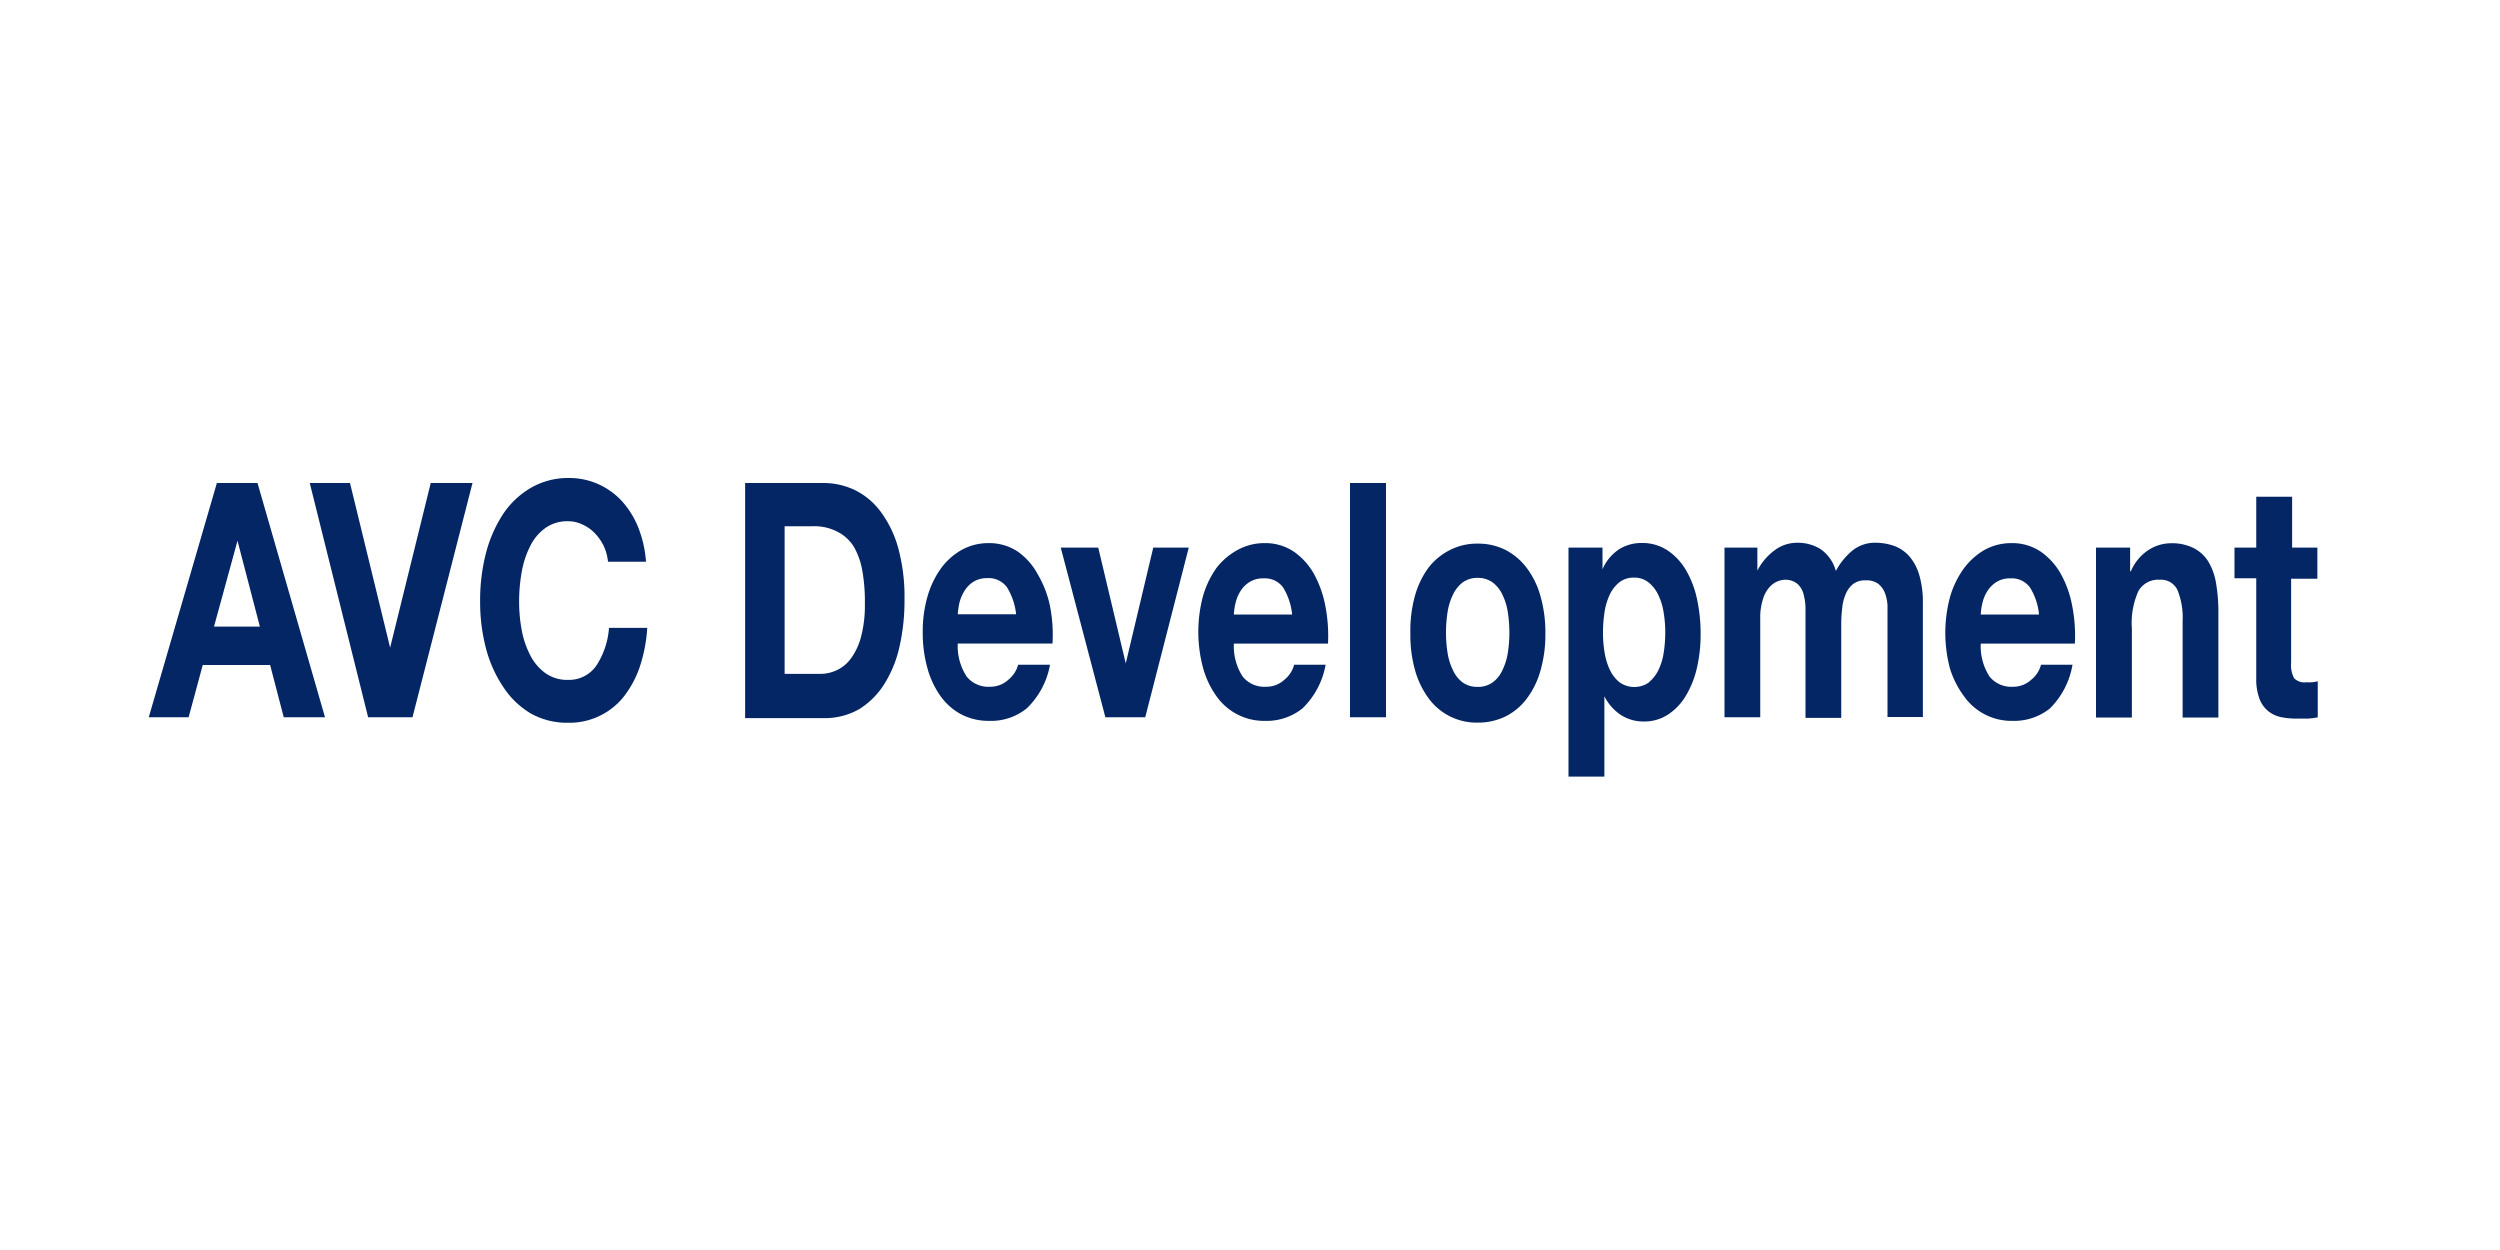<svg viewBox="0 0 200 100" xmlns="http://www.w3.org/2000/svg"><path d="m0 0h200v100h-200z" fill="#fff"/><g fill="#042665"><path d="m20.6 38.64 5.4 18.74h-3.3l-1.09-4.18h-5.39l-1.13 4.18h-3.19l5.45-18.74zm.19 11.49-1.79-6.87-1.88 6.87z"/><path d="m29.45 57.38-4.67-18.74h3.22l3.21 13.17 3.25-13.17h3.34l-4.8 18.74z"/><path d="m48.28 43.64a4 4 0 0 0 -.71-1 3.17 3.17 0 0 0 -1-.69 2.58 2.58 0 0 0 -1.12-.25 3 3 0 0 0 -1.82.54 3.9 3.9 0 0 0 -1.21 1.44 7.34 7.34 0 0 0 -.68 2.06 13.36 13.36 0 0 0 -.21 2.39 12.35 12.35 0 0 0 .21 2.29 7.1 7.1 0 0 0 .68 2 4 4 0 0 0 1.21 1.43 3 3 0 0 0 1.82.54 2.65 2.65 0 0 0 2.27-1.16 6.36 6.36 0 0 0 1-3h3.06a12.21 12.21 0 0 1 -.62 3.18 8.08 8.08 0 0 1 -1.33 2.41 5.55 5.55 0 0 1 -4.38 2 5.92 5.92 0 0 1 -3-.75 6.74 6.74 0 0 1 -2.16-2.07 10.13 10.13 0 0 1 -1.4-3.08 14.64 14.64 0 0 1 -.48-3.82 15.1 15.1 0 0 1 .48-3.9 10.48 10.48 0 0 1 1.4-3.14 6.76 6.76 0 0 1 2.23-2.06 5.92 5.92 0 0 1 3-.76 5.72 5.72 0 0 1 2.25.45 5.87 5.87 0 0 1 1.89 1.3 7 7 0 0 1 1.34 2.06 9.22 9.22 0 0 1 .68 2.89h-3.04a3.91 3.91 0 0 0 -.36-1.3z"/><path d="m65.82 38.64a5.86 5.86 0 0 1 2.6.58 5.7 5.7 0 0 1 2.08 1.78 8.72 8.72 0 0 1 1.37 2.89 14.85 14.85 0 0 1 .49 4.06 16.54 16.54 0 0 1 -.4 3.78 9.42 9.42 0 0 1 -1.22 3 6.34 6.34 0 0 1 -2 2 5.57 5.57 0 0 1 -2.88.72h-6.25v-18.81zm-.22 15.27a3.1 3.1 0 0 0 1.33-.29 2.94 2.94 0 0 0 1.15-.95 5.17 5.17 0 0 0 .81-1.75 9.89 9.89 0 0 0 .3-2.62 14.17 14.17 0 0 0 -.19-2.56 6 6 0 0 0 -.69-2 3.34 3.34 0 0 0 -1.31-1.2 4 4 0 0 0 -2-.44h-2.23v11.81z"/><path d="m77.33 54.12a2.22 2.22 0 0 0 1.86.82 2.15 2.15 0 0 0 1.49-.57 2.31 2.31 0 0 0 .77-1.19h2.55a6.39 6.39 0 0 1 -1.86 3.49 4.54 4.54 0 0 1 -3 1 4.78 4.78 0 0 1 -2.22-.51 4.84 4.84 0 0 1 -1.67-1.46 7.05 7.05 0 0 1 -1.06-2.26 10.41 10.41 0 0 1 -.37-2.88 10 10 0 0 1 .38-2.84 7.36 7.36 0 0 1 1.09-2.27 5.28 5.28 0 0 1 1.63-1.45 4.39 4.39 0 0 1 2.16-.55 4.12 4.12 0 0 1 2.33.67 5.23 5.23 0 0 1 1.59 1.79 8.42 8.42 0 0 1 1 2.57 12 12 0 0 1 .2 3h-7.58a4.46 4.46 0 0 0 .71 2.64zm3.24-7.12a1.81 1.81 0 0 0 -1.57-.75 2.06 2.06 0 0 0 -1.14.3 2.34 2.34 0 0 0 -.72.75 3.34 3.34 0 0 0 -.39.94 7 7 0 0 0 -.13.9h4.67a5.19 5.19 0 0 0 -.72-2.14z"/><path d="m88.43 57.38-3.57-13.57h3l2.2 9.26 2.2-9.26h2.84l-3.48 13.57z"/><path d="m99.41 54.12a2.22 2.22 0 0 0 1.86.82 2.12 2.12 0 0 0 1.49-.57 2.25 2.25 0 0 0 .77-1.19h2.52a6.45 6.45 0 0 1 -1.85 3.49 4.58 4.58 0 0 1 -3 1 4.65 4.65 0 0 1 -3.9-2 7.05 7.05 0 0 1 -1.06-2.26 11.09 11.09 0 0 1 0-5.72 7.36 7.36 0 0 1 1.09-2.27 5.39 5.39 0 0 1 1.67-1.42 4.4 4.4 0 0 1 2.17-.55 4.08 4.08 0 0 1 2.32.67 5.35 5.35 0 0 1 1.63 1.8 8.68 8.68 0 0 1 .91 2.57 12.48 12.48 0 0 1 .21 3h-7.53a4.47 4.47 0 0 0 .7 2.63zm3.24-7.12a1.79 1.79 0 0 0 -1.56-.73 2 2 0 0 0 -1.14.3 2.27 2.27 0 0 0 -.73.75 3 3 0 0 0 -.38.94 4.64 4.64 0 0 0 -.13.9h4.66a5.05 5.05 0 0 0 -.72-2.16z"/><path d="m110.88 38.64v18.74h-2.88v-18.74z"/><path d="m113.2 47.65a6.94 6.94 0 0 1 1.09-2.25 5 5 0 0 1 1.71-1.4 4.72 4.72 0 0 1 2.22-.51 4.85 4.85 0 0 1 2.23.51 5 5 0 0 1 1.7 1.45 6.74 6.74 0 0 1 1.09 2.25 10.5 10.5 0 0 1 .39 3 10.36 10.36 0 0 1 -.39 2.94 6.78 6.78 0 0 1 -1.09 2.24 4.84 4.84 0 0 1 -1.7 1.43 5 5 0 0 1 -2.23.5 4.75 4.75 0 0 1 -3.92-1.93 7 7 0 0 1 -1.09-2.24 10.37 10.37 0 0 1 -.38-2.94 10.51 10.51 0 0 1 .37-3.05zm2.6 4.54a4.81 4.81 0 0 0 .42 1.39 2.57 2.57 0 0 0 .77 1 2 2 0 0 0 1.22.37 2 2 0 0 0 1.22-.37 2.5 2.5 0 0 0 .78-1 4.81 4.81 0 0 0 .42-1.39 10.22 10.22 0 0 0 .12-1.58 10.48 10.48 0 0 0 -.12-1.6 4.79 4.79 0 0 0 -.42-1.4 2.61 2.61 0 0 0 -.78-1 2 2 0 0 0 -1.22-.38 2 2 0 0 0 -1.22.38 2.69 2.69 0 0 0 -.77 1 4.79 4.79 0 0 0 -.42 1.4 10.48 10.48 0 0 0 -.12 1.6 10.22 10.22 0 0 0 .12 1.58z"/><path d="m128.2 43.81v1.73a3.65 3.65 0 0 1 1.33-1.6 3.34 3.34 0 0 1 1.78-.5 3.65 3.65 0 0 1 2.12.61 4.83 4.83 0 0 1 1.47 1.6 7.77 7.77 0 0 1 .87 2.32 13.14 13.14 0 0 1 .28 2.77 11.82 11.82 0 0 1 -.28 2.62 7.68 7.68 0 0 1 -.86 2.23 4.65 4.65 0 0 1 -1.43 1.55 3.47 3.47 0 0 1 -2 .58 3.32 3.32 0 0 1 -1.79-.51 3.89 3.89 0 0 1 -1.34-1.51v6.43h-2.87v-18.32zm3.72 10.76a2.82 2.82 0 0 0 .77-1 4.77 4.77 0 0 0 .41-1.38 10.48 10.48 0 0 0 .12-1.6 9.51 9.51 0 0 0 -.13-1.6 4.88 4.88 0 0 0 -.43-1.4 2.81 2.81 0 0 0 -.78-1 1.8 1.8 0 0 0 -1.16-.38 1.85 1.85 0 0 0 -1.18.38 2.8 2.8 0 0 0 -.77 1 5.11 5.11 0 0 0 -.41 1.4 10.64 10.64 0 0 0 -.12 1.62 9.34 9.34 0 0 0 .13 1.6 5.09 5.09 0 0 0 .42 1.38 2.84 2.84 0 0 0 .78 1 2.05 2.05 0 0 0 2.35 0z"/><path d="m140.59 43.81v1.84a4.65 4.65 0 0 1 1.41-1.65 3 3 0 0 1 1.82-.58 3.45 3.45 0 0 1 1.81.5 3.12 3.12 0 0 1 1.24 1.76 5.3 5.3 0 0 1 1.26-1.58 2.83 2.83 0 0 1 1.89-.68 4.47 4.47 0 0 1 1.53.26 3 3 0 0 1 1.21.84 4.07 4.07 0 0 1 .79 1.51 7.76 7.76 0 0 1 .28 2.25v9.08h-2.83v-7.67c0-.46 0-.89 0-1.29a3.54 3.54 0 0 0 -.22-1 1.75 1.75 0 0 0 -.54-.71 1.59 1.59 0 0 0 -1-.26 1.53 1.53 0 0 0 -1 .3 2 2 0 0 0 -.58.79 3.62 3.62 0 0 0 -.28 1.1 10.36 10.36 0 0 0 -.08 1.25v7.56h-2.86v-7.66c0-.41 0-.8 0-1.2a4.69 4.69 0 0 0 -.17-1.09 1.63 1.63 0 0 0 -.51-.8 1.56 1.56 0 0 0 -1-.3 1.75 1.75 0 0 0 -1.18.57 2.45 2.45 0 0 0 -.53.94 4.78 4.78 0 0 0 -.23 1.61v7.88h-2.86v-13.57z"/><path d="m159.16 54.12a2.22 2.22 0 0 0 1.86.82 2.12 2.12 0 0 0 1.49-.57 2.25 2.25 0 0 0 .77-1.19h2.52a6.45 6.45 0 0 1 -1.8 3.49 4.58 4.58 0 0 1 -3 1 4.65 4.65 0 0 1 -3.9-2 7.27 7.27 0 0 1 -1.1-2.18 11.09 11.09 0 0 1 0-5.72 7.36 7.36 0 0 1 1.09-2.27 5.5 5.5 0 0 1 1.66-1.5 4.4 4.4 0 0 1 2.17-.55 4.08 4.08 0 0 1 2.32.67 5.35 5.35 0 0 1 1.63 1.8 8.41 8.41 0 0 1 .91 2.57 12.48 12.48 0 0 1 .21 3h-7.53a4.47 4.47 0 0 0 .7 2.63zm3.24-7.12a1.79 1.79 0 0 0 -1.56-.73 2 2 0 0 0 -1.14.3 2.37 2.37 0 0 0 -.73.75 3 3 0 0 0 -.38.94 4.64 4.64 0 0 0 -.13.9h4.66a4.92 4.92 0 0 0 -.72-2.16z"/><path d="m170.41 43.81v1.89h.06a3.79 3.79 0 0 1 1.41-1.7 3.33 3.33 0 0 1 1.78-.54 3.88 3.88 0 0 1 1.88.41 3 3 0 0 1 1.17 1.13 5 5 0 0 1 .59 1.76 13.44 13.44 0 0 1 .17 2.29v8.35h-2.86v-7.69a5.89 5.89 0 0 0 -.41-2.5 1.45 1.45 0 0 0 -1.43-.83 1.81 1.81 0 0 0 -1.7.91 6.24 6.24 0 0 0 -.52 3v7.11h-2.87v-13.59z"/><path d="m185.39 43.81v2.49h-2.1v6.7a2.26 2.26 0 0 0 .24 1.26 1.17 1.17 0 0 0 1 .32 3.44 3.44 0 0 0 .46 0 3 3 0 0 0 .43-.08v2.89a6.4 6.4 0 0 1 -.81.1h-.87a6.34 6.34 0 0 1 -1.26-.12 2.5 2.5 0 0 1 -1-.46 2.35 2.35 0 0 1 -.72-1 4.45 4.45 0 0 1 -.26-1.65v-8h-1.74v-2.45h1.74v-4.07h2.87v4.07z"/></g></svg>
